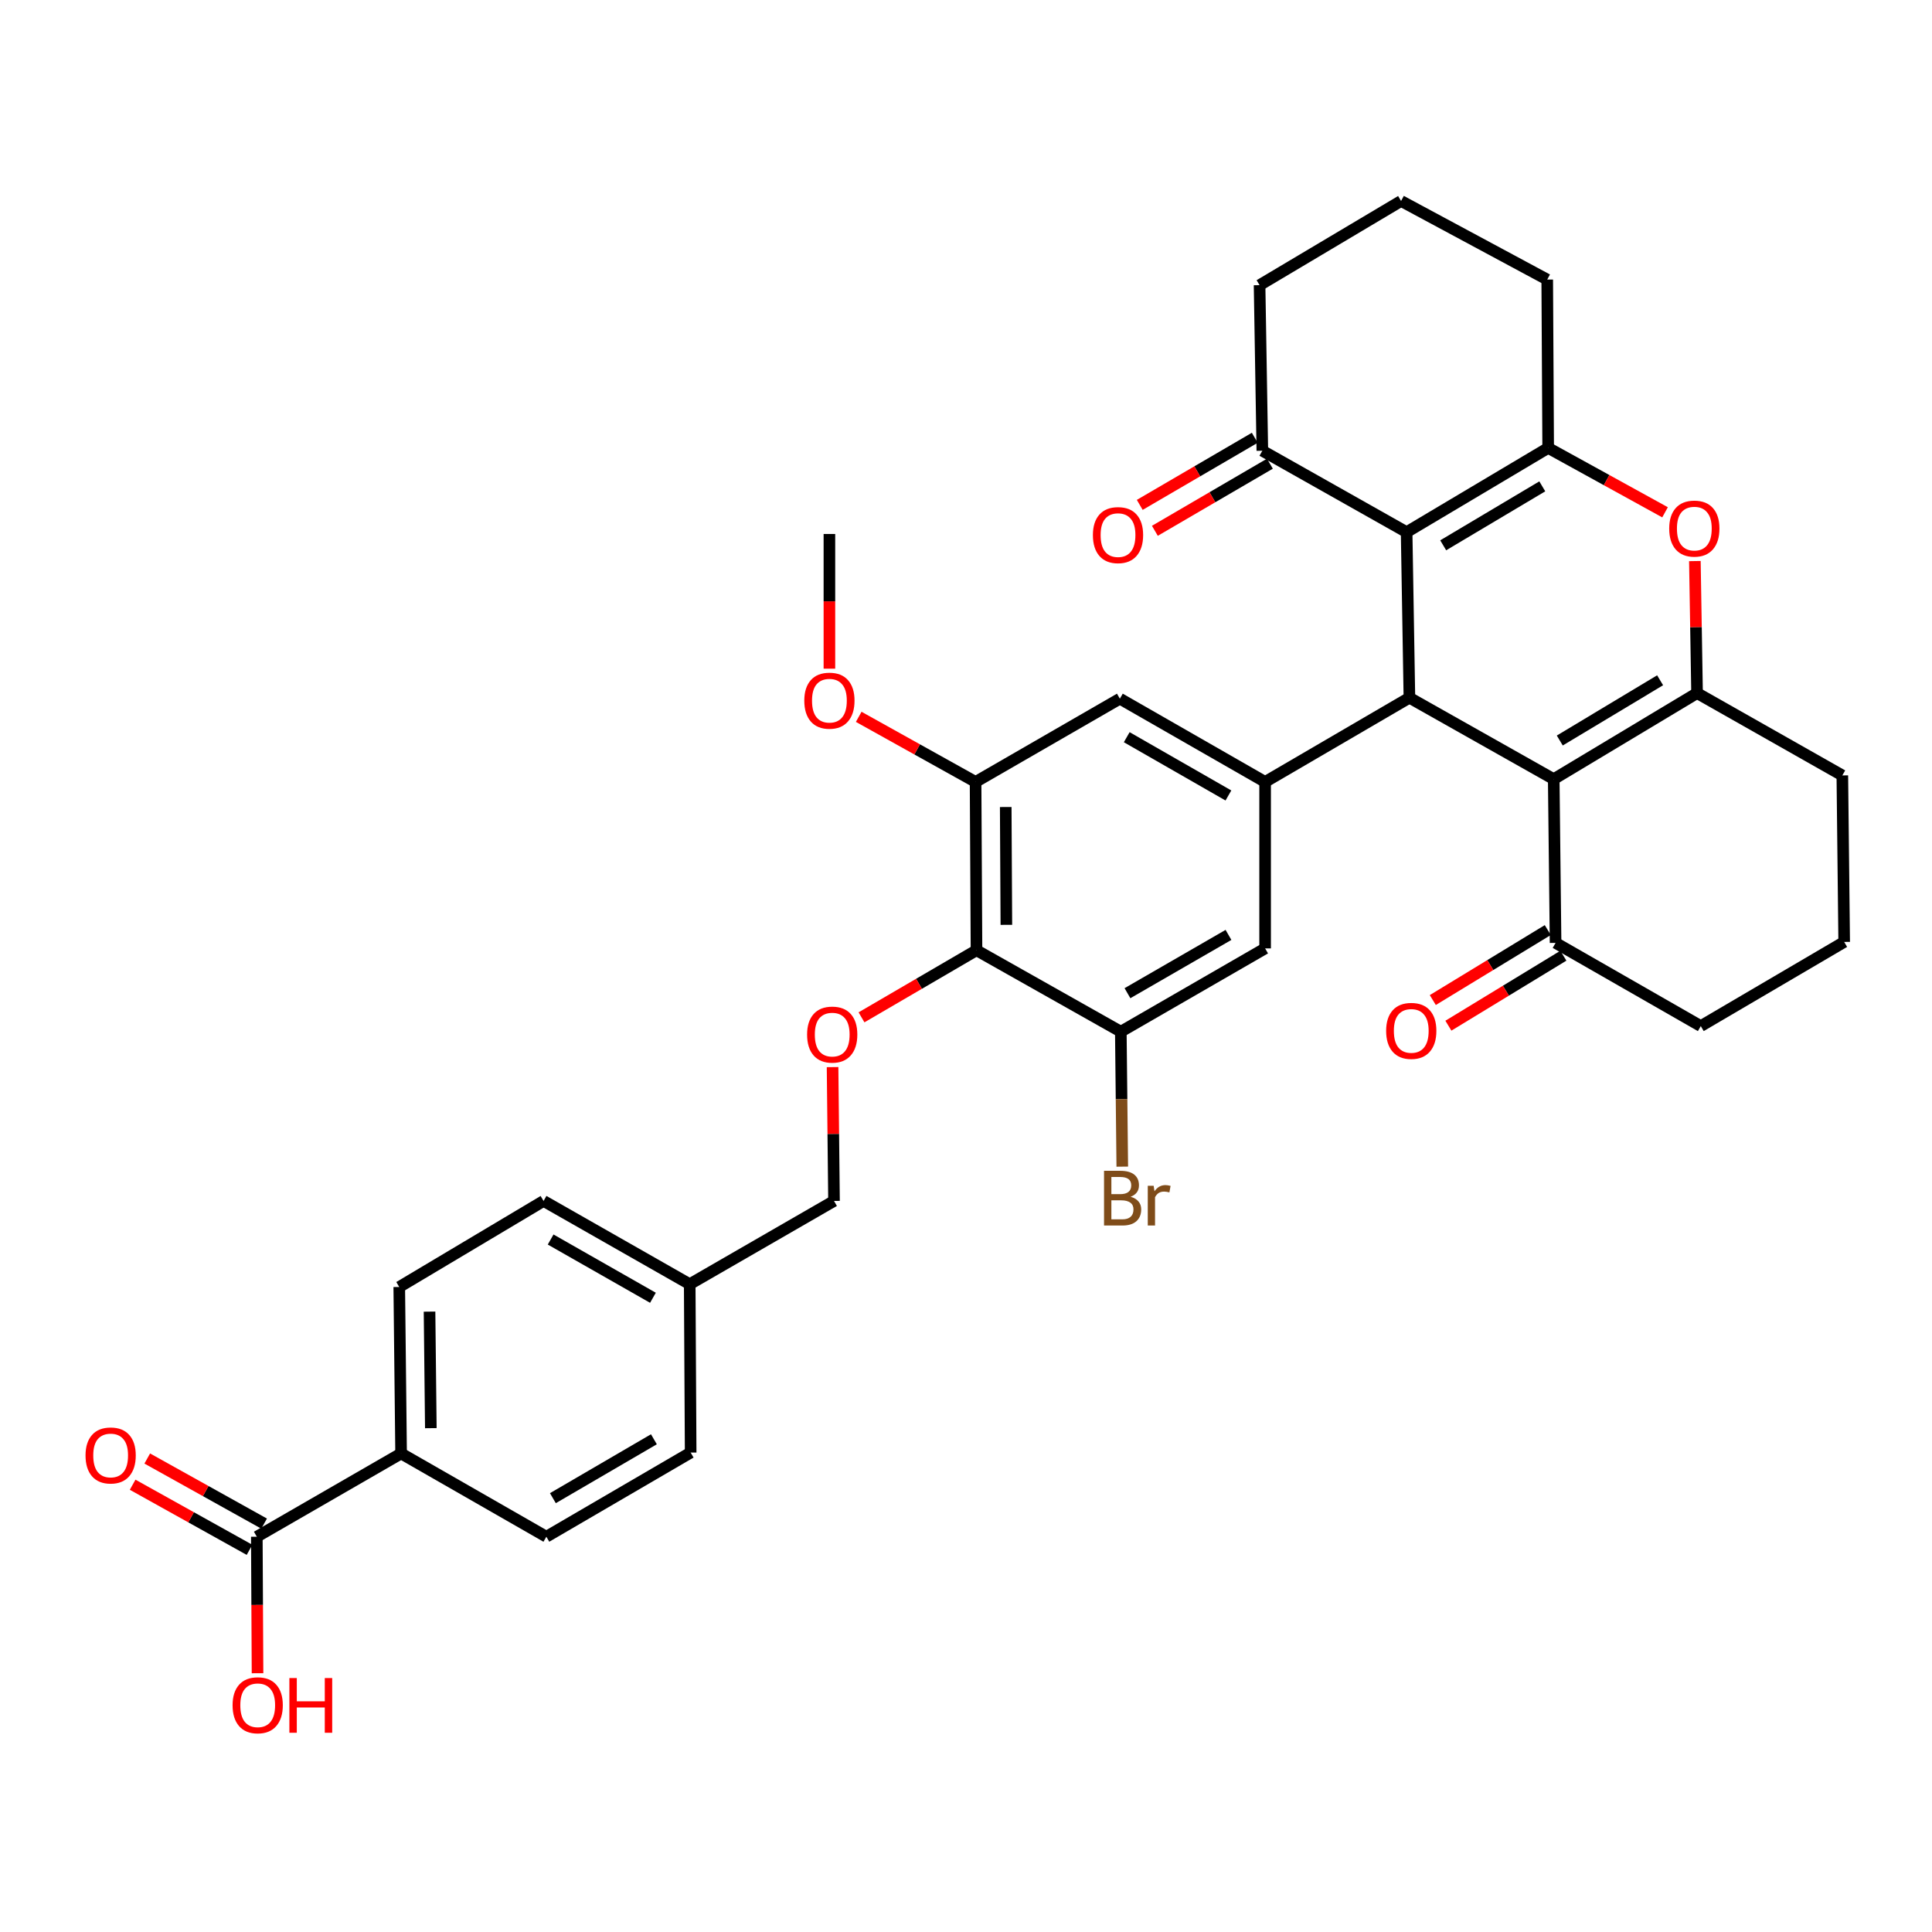 <?xml version='1.0' encoding='iso-8859-1'?>
<svg version='1.1' baseProfile='full'
              xmlns='http://www.w3.org/2000/svg'
                      xmlns:rdkit='http://www.rdkit.org/xml'
                      xmlns:xlink='http://www.w3.org/1999/xlink'
                  xml:space='preserve'
width='1000px' height='1000px' viewBox='0 0 1000 1000'>
<!-- END OF HEADER -->
<rect style='opacity:1.0;fill:#FFFFFF;stroke:none' width='1000' height='1000' x='0' y='0'> </rect>
<path class='bond-1' d='M 804.206,403.285 L 729.506,361.142' style='fill:none;fill-rule:evenodd;stroke:#000000;stroke-width:6px;stroke-linecap:butt;stroke-linejoin:miter;stroke-opacity:1' />
<path class='bond-3' d='M 804.206,403.285 L 878.396,358.743' style='fill:none;fill-rule:evenodd;stroke:#000000;stroke-width:6px;stroke-linecap:butt;stroke-linejoin:miter;stroke-opacity:1' />
<path class='bond-3' d='M 807.34,383.287 L 859.273,352.108' style='fill:none;fill-rule:evenodd;stroke:#000000;stroke-width:6px;stroke-linecap:butt;stroke-linejoin:miter;stroke-opacity:1' />
<path class='bond-9' d='M 804.206,403.285 L 805.164,488.037' style='fill:none;fill-rule:evenodd;stroke:#000000;stroke-width:6px;stroke-linecap:butt;stroke-linejoin:miter;stroke-opacity:1' />
<path class='bond-0' d='M 728.065,275.441 L 729.506,361.142' style='fill:none;fill-rule:evenodd;stroke:#000000;stroke-width:6px;stroke-linecap:butt;stroke-linejoin:miter;stroke-opacity:1' />
<path class='bond-10' d='M 728.065,275.441 L 653.383,233.298' style='fill:none;fill-rule:evenodd;stroke:#000000;stroke-width:6px;stroke-linecap:butt;stroke-linejoin:miter;stroke-opacity:1' />
<path class='bond-36' d='M 728.065,275.441 L 801.332,231.848' style='fill:none;fill-rule:evenodd;stroke:#000000;stroke-width:6px;stroke-linecap:butt;stroke-linejoin:miter;stroke-opacity:1' />
<path class='bond-36' d='M 746.997,282.25 L 798.284,251.735' style='fill:none;fill-rule:evenodd;stroke:#000000;stroke-width:6px;stroke-linecap:butt;stroke-linejoin:miter;stroke-opacity:1' />
<path class='bond-5' d='M 729.506,361.142 L 654.824,404.726' style='fill:none;fill-rule:evenodd;stroke:#000000;stroke-width:6px;stroke-linecap:butt;stroke-linejoin:miter;stroke-opacity:1' />
<path class='bond-2' d='M 801.332,231.848 L 831.577,248.507' style='fill:none;fill-rule:evenodd;stroke:#000000;stroke-width:6px;stroke-linecap:butt;stroke-linejoin:miter;stroke-opacity:1' />
<path class='bond-2' d='M 831.577,248.507 L 861.822,265.167' style='fill:none;fill-rule:evenodd;stroke:#FF0000;stroke-width:6px;stroke-linecap:butt;stroke-linejoin:miter;stroke-opacity:1' />
<path class='bond-23' d='M 801.332,231.848 L 800.841,144.706' style='fill:none;fill-rule:evenodd;stroke:#000000;stroke-width:6px;stroke-linecap:butt;stroke-linejoin:miter;stroke-opacity:1' />
<path class='bond-4' d='M 878.396,358.743 L 877.829,324.575' style='fill:none;fill-rule:evenodd;stroke:#000000;stroke-width:6px;stroke-linecap:butt;stroke-linejoin:miter;stroke-opacity:1' />
<path class='bond-4' d='M 877.829,324.575 L 877.262,290.407' style='fill:none;fill-rule:evenodd;stroke:#FF0000;stroke-width:6px;stroke-linecap:butt;stroke-linejoin:miter;stroke-opacity:1' />
<path class='bond-24' d='M 878.396,358.743 L 953.588,401.361' style='fill:none;fill-rule:evenodd;stroke:#000000;stroke-width:6px;stroke-linecap:butt;stroke-linejoin:miter;stroke-opacity:1' />
<path class='bond-11' d='M 654.824,404.726 L 654.824,490.893' style='fill:none;fill-rule:evenodd;stroke:#000000;stroke-width:6px;stroke-linecap:butt;stroke-linejoin:miter;stroke-opacity:1' />
<path class='bond-12' d='M 654.824,404.726 L 579.641,361.634' style='fill:none;fill-rule:evenodd;stroke:#000000;stroke-width:6px;stroke-linecap:butt;stroke-linejoin:miter;stroke-opacity:1' />
<path class='bond-12' d='M 635.823,411.737 L 583.195,381.573' style='fill:none;fill-rule:evenodd;stroke:#000000;stroke-width:6px;stroke-linecap:butt;stroke-linejoin:miter;stroke-opacity:1' />
<path class='bond-6' d='M 505.434,491.851 L 504.959,404.726' style='fill:none;fill-rule:evenodd;stroke:#000000;stroke-width:6px;stroke-linecap:butt;stroke-linejoin:miter;stroke-opacity:1' />
<path class='bond-6' d='M 520.894,478.698 L 520.562,417.71' style='fill:none;fill-rule:evenodd;stroke:#000000;stroke-width:6px;stroke-linecap:butt;stroke-linejoin:miter;stroke-opacity:1' />
<path class='bond-13' d='M 505.434,491.851 L 475.673,509.212' style='fill:none;fill-rule:evenodd;stroke:#000000;stroke-width:6px;stroke-linecap:butt;stroke-linejoin:miter;stroke-opacity:1' />
<path class='bond-13' d='M 475.673,509.212 L 445.913,526.573' style='fill:none;fill-rule:evenodd;stroke:#FF0000;stroke-width:6px;stroke-linecap:butt;stroke-linejoin:miter;stroke-opacity:1' />
<path class='bond-37' d='M 505.434,491.851 L 580.133,533.994' style='fill:none;fill-rule:evenodd;stroke:#000000;stroke-width:6px;stroke-linecap:butt;stroke-linejoin:miter;stroke-opacity:1' />
<path class='bond-7' d='M 580.133,533.994 L 654.824,490.893' style='fill:none;fill-rule:evenodd;stroke:#000000;stroke-width:6px;stroke-linecap:butt;stroke-linejoin:miter;stroke-opacity:1' />
<path class='bond-7' d='M 583.574,514.076 L 635.857,483.906' style='fill:none;fill-rule:evenodd;stroke:#000000;stroke-width:6px;stroke-linecap:butt;stroke-linejoin:miter;stroke-opacity:1' />
<path class='bond-21' d='M 580.133,533.994 L 580.511,568.925' style='fill:none;fill-rule:evenodd;stroke:#000000;stroke-width:6px;stroke-linecap:butt;stroke-linejoin:miter;stroke-opacity:1' />
<path class='bond-21' d='M 580.511,568.925 L 580.889,603.855' style='fill:none;fill-rule:evenodd;stroke:#7F4C19;stroke-width:6px;stroke-linecap:butt;stroke-linejoin:miter;stroke-opacity:1' />
<path class='bond-8' d='M 504.959,404.726 L 579.641,361.634' style='fill:none;fill-rule:evenodd;stroke:#000000;stroke-width:6px;stroke-linecap:butt;stroke-linejoin:miter;stroke-opacity:1' />
<path class='bond-26' d='M 504.959,404.726 L 474.713,387.878' style='fill:none;fill-rule:evenodd;stroke:#000000;stroke-width:6px;stroke-linecap:butt;stroke-linejoin:miter;stroke-opacity:1' />
<path class='bond-26' d='M 474.713,387.878 L 444.467,371.03' style='fill:none;fill-rule:evenodd;stroke:#FF0000;stroke-width:6px;stroke-linecap:butt;stroke-linejoin:miter;stroke-opacity:1' />
<path class='bond-18' d='M 801.126,481.403 L 771.369,499.514' style='fill:none;fill-rule:evenodd;stroke:#000000;stroke-width:6px;stroke-linecap:butt;stroke-linejoin:miter;stroke-opacity:1' />
<path class='bond-18' d='M 771.369,499.514 L 741.613,517.626' style='fill:none;fill-rule:evenodd;stroke:#FF0000;stroke-width:6px;stroke-linecap:butt;stroke-linejoin:miter;stroke-opacity:1' />
<path class='bond-18' d='M 809.201,494.671 L 779.445,512.782' style='fill:none;fill-rule:evenodd;stroke:#000000;stroke-width:6px;stroke-linecap:butt;stroke-linejoin:miter;stroke-opacity:1' />
<path class='bond-18' d='M 779.445,512.782 L 749.688,530.893' style='fill:none;fill-rule:evenodd;stroke:#FF0000;stroke-width:6px;stroke-linecap:butt;stroke-linejoin:miter;stroke-opacity:1' />
<path class='bond-30' d='M 805.164,488.037 L 880.32,531.103' style='fill:none;fill-rule:evenodd;stroke:#000000;stroke-width:6px;stroke-linecap:butt;stroke-linejoin:miter;stroke-opacity:1' />
<path class='bond-17' d='M 649.469,226.59 L 619.701,243.959' style='fill:none;fill-rule:evenodd;stroke:#000000;stroke-width:6px;stroke-linecap:butt;stroke-linejoin:miter;stroke-opacity:1' />
<path class='bond-17' d='M 619.701,243.959 L 589.932,261.328' style='fill:none;fill-rule:evenodd;stroke:#FF0000;stroke-width:6px;stroke-linecap:butt;stroke-linejoin:miter;stroke-opacity:1' />
<path class='bond-17' d='M 657.297,240.005 L 627.528,257.374' style='fill:none;fill-rule:evenodd;stroke:#000000;stroke-width:6px;stroke-linecap:butt;stroke-linejoin:miter;stroke-opacity:1' />
<path class='bond-17' d='M 627.528,257.374 L 597.759,274.743' style='fill:none;fill-rule:evenodd;stroke:#FF0000;stroke-width:6px;stroke-linecap:butt;stroke-linejoin:miter;stroke-opacity:1' />
<path class='bond-31' d='M 653.383,233.298 L 651.951,147.596' style='fill:none;fill-rule:evenodd;stroke:#000000;stroke-width:6px;stroke-linecap:butt;stroke-linejoin:miter;stroke-opacity:1' />
<path class='bond-22' d='M 430.934,552.333 L 431.309,586.972' style='fill:none;fill-rule:evenodd;stroke:#FF0000;stroke-width:6px;stroke-linecap:butt;stroke-linejoin:miter;stroke-opacity:1' />
<path class='bond-22' d='M 431.309,586.972 L 431.683,621.611' style='fill:none;fill-rule:evenodd;stroke:#000000;stroke-width:6px;stroke-linecap:butt;stroke-linejoin:miter;stroke-opacity:1' />
<path class='bond-14' d='M 132.928,795.404 L 207.61,752.311' style='fill:none;fill-rule:evenodd;stroke:#000000;stroke-width:6px;stroke-linecap:butt;stroke-linejoin:miter;stroke-opacity:1' />
<path class='bond-16' d='M 136.707,788.619 L 106.461,771.771' style='fill:none;fill-rule:evenodd;stroke:#000000;stroke-width:6px;stroke-linecap:butt;stroke-linejoin:miter;stroke-opacity:1' />
<path class='bond-16' d='M 106.461,771.771 L 76.215,754.924' style='fill:none;fill-rule:evenodd;stroke:#FF0000;stroke-width:6px;stroke-linecap:butt;stroke-linejoin:miter;stroke-opacity:1' />
<path class='bond-16' d='M 129.149,802.188 L 98.903,785.34' style='fill:none;fill-rule:evenodd;stroke:#000000;stroke-width:6px;stroke-linecap:butt;stroke-linejoin:miter;stroke-opacity:1' />
<path class='bond-16' d='M 98.903,785.34 L 68.657,768.492' style='fill:none;fill-rule:evenodd;stroke:#FF0000;stroke-width:6px;stroke-linecap:butt;stroke-linejoin:miter;stroke-opacity:1' />
<path class='bond-25' d='M 132.928,795.404 L 133.113,830.73' style='fill:none;fill-rule:evenodd;stroke:#000000;stroke-width:6px;stroke-linecap:butt;stroke-linejoin:miter;stroke-opacity:1' />
<path class='bond-25' d='M 133.113,830.73 L 133.299,866.056' style='fill:none;fill-rule:evenodd;stroke:#FF0000;stroke-width:6px;stroke-linecap:butt;stroke-linejoin:miter;stroke-opacity:1' />
<path class='bond-15' d='M 207.61,752.311 L 206.653,666.144' style='fill:none;fill-rule:evenodd;stroke:#000000;stroke-width:6px;stroke-linecap:butt;stroke-linejoin:miter;stroke-opacity:1' />
<path class='bond-15' d='M 222.998,739.214 L 222.327,678.897' style='fill:none;fill-rule:evenodd;stroke:#000000;stroke-width:6px;stroke-linecap:butt;stroke-linejoin:miter;stroke-opacity:1' />
<path class='bond-39' d='M 207.61,752.311 L 282.793,795.404' style='fill:none;fill-rule:evenodd;stroke:#000000;stroke-width:6px;stroke-linecap:butt;stroke-linejoin:miter;stroke-opacity:1' />
<path class='bond-19' d='M 282.793,795.404 L 357.484,751.845' style='fill:none;fill-rule:evenodd;stroke:#000000;stroke-width:6px;stroke-linecap:butt;stroke-linejoin:miter;stroke-opacity:1' />
<path class='bond-19' d='M 286.172,775.453 L 338.456,744.962' style='fill:none;fill-rule:evenodd;stroke:#000000;stroke-width:6px;stroke-linecap:butt;stroke-linejoin:miter;stroke-opacity:1' />
<path class='bond-20' d='M 206.653,666.144 L 281.352,621.611' style='fill:none;fill-rule:evenodd;stroke:#000000;stroke-width:6px;stroke-linecap:butt;stroke-linejoin:miter;stroke-opacity:1' />
<path class='bond-27' d='M 431.683,621.611 L 356.992,664.695' style='fill:none;fill-rule:evenodd;stroke:#000000;stroke-width:6px;stroke-linecap:butt;stroke-linejoin:miter;stroke-opacity:1' />
<path class='bond-33' d='M 800.841,144.706 L 725.192,104.029' style='fill:none;fill-rule:evenodd;stroke:#000000;stroke-width:6px;stroke-linecap:butt;stroke-linejoin:miter;stroke-opacity:1' />
<path class='bond-35' d='M 953.588,401.361 L 954.545,487.545' style='fill:none;fill-rule:evenodd;stroke:#000000;stroke-width:6px;stroke-linecap:butt;stroke-linejoin:miter;stroke-opacity:1' />
<path class='bond-34' d='M 429.302,346.108 L 429.302,311.249' style='fill:none;fill-rule:evenodd;stroke:#FF0000;stroke-width:6px;stroke-linecap:butt;stroke-linejoin:miter;stroke-opacity:1' />
<path class='bond-34' d='M 429.302,311.249 L 429.302,276.39' style='fill:none;fill-rule:evenodd;stroke:#000000;stroke-width:6px;stroke-linecap:butt;stroke-linejoin:miter;stroke-opacity:1' />
<path class='bond-28' d='M 356.992,664.695 L 357.484,751.845' style='fill:none;fill-rule:evenodd;stroke:#000000;stroke-width:6px;stroke-linecap:butt;stroke-linejoin:miter;stroke-opacity:1' />
<path class='bond-29' d='M 356.992,664.695 L 281.352,621.611' style='fill:none;fill-rule:evenodd;stroke:#000000;stroke-width:6px;stroke-linecap:butt;stroke-linejoin:miter;stroke-opacity:1' />
<path class='bond-29' d='M 337.959,671.728 L 285.011,641.57' style='fill:none;fill-rule:evenodd;stroke:#000000;stroke-width:6px;stroke-linecap:butt;stroke-linejoin:miter;stroke-opacity:1' />
<path class='bond-32' d='M 880.32,531.103 L 954.545,487.545' style='fill:none;fill-rule:evenodd;stroke:#000000;stroke-width:6px;stroke-linecap:butt;stroke-linejoin:miter;stroke-opacity:1' />
<path class='bond-38' d='M 651.951,147.596 L 725.192,104.029' style='fill:none;fill-rule:evenodd;stroke:#000000;stroke-width:6px;stroke-linecap:butt;stroke-linejoin:miter;stroke-opacity:1' />
<path  class='atom-5' d='M 863.981 273.596
Q 863.981 266.796, 867.341 262.996
Q 870.701 259.196, 876.981 259.196
Q 883.261 259.196, 886.621 262.996
Q 889.981 266.796, 889.981 273.596
Q 889.981 280.476, 886.581 284.396
Q 883.181 288.276, 876.981 288.276
Q 870.741 288.276, 867.341 284.396
Q 863.981 280.516, 863.981 273.596
M 876.981 285.076
Q 881.301 285.076, 883.621 282.196
Q 885.981 279.276, 885.981 273.596
Q 885.981 268.036, 883.621 265.236
Q 881.301 262.396, 876.981 262.396
Q 872.661 262.396, 870.301 265.196
Q 867.981 267.996, 867.981 273.596
Q 867.981 279.316, 870.301 282.196
Q 872.661 285.076, 876.981 285.076
' fill='#FF0000'/>
<path  class='atom-14' d='M 417.751 535.498
Q 417.751 528.698, 421.111 524.898
Q 424.471 521.098, 430.751 521.098
Q 437.031 521.098, 440.391 524.898
Q 443.751 528.698, 443.751 535.498
Q 443.751 542.378, 440.351 546.298
Q 436.951 550.178, 430.751 550.178
Q 424.511 550.178, 421.111 546.298
Q 417.751 542.418, 417.751 535.498
M 430.751 546.978
Q 435.071 546.978, 437.391 544.098
Q 439.751 541.178, 439.751 535.498
Q 439.751 529.938, 437.391 527.138
Q 435.071 524.298, 430.751 524.298
Q 426.431 524.298, 424.071 527.098
Q 421.751 529.898, 421.751 535.498
Q 421.751 541.218, 424.071 544.098
Q 426.431 546.978, 430.751 546.978
' fill='#FF0000'/>
<path  class='atom-17' d='M 44.271 753.341
Q 44.271 746.541, 47.631 742.741
Q 50.991 738.941, 57.271 738.941
Q 63.551 738.941, 66.911 742.741
Q 70.271 746.541, 70.271 753.341
Q 70.271 760.221, 66.871 764.141
Q 63.471 768.021, 57.271 768.021
Q 51.031 768.021, 47.631 764.141
Q 44.271 760.261, 44.271 753.341
M 57.271 764.821
Q 61.591 764.821, 63.911 761.941
Q 66.271 759.021, 66.271 753.341
Q 66.271 747.781, 63.911 744.981
Q 61.591 742.141, 57.271 742.141
Q 52.951 742.141, 50.591 744.941
Q 48.271 747.741, 48.271 753.341
Q 48.271 759.061, 50.591 761.941
Q 52.951 764.821, 57.271 764.821
' fill='#FF0000'/>
<path  class='atom-18' d='M 565.683 276.962
Q 565.683 270.162, 569.043 266.362
Q 572.403 262.562, 578.683 262.562
Q 584.963 262.562, 588.323 266.362
Q 591.683 270.162, 591.683 276.962
Q 591.683 283.842, 588.283 287.762
Q 584.883 291.642, 578.683 291.642
Q 572.443 291.642, 569.043 287.762
Q 565.683 283.882, 565.683 276.962
M 578.683 288.442
Q 583.003 288.442, 585.323 285.562
Q 587.683 282.642, 587.683 276.962
Q 587.683 271.402, 585.323 268.602
Q 583.003 265.762, 578.683 265.762
Q 574.363 265.762, 572.003 268.562
Q 569.683 271.362, 569.683 276.962
Q 569.683 282.682, 572.003 285.562
Q 574.363 288.442, 578.683 288.442
' fill='#FF0000'/>
<path  class='atom-19' d='M 717.464 533.582
Q 717.464 526.782, 720.824 522.982
Q 724.184 519.182, 730.464 519.182
Q 736.744 519.182, 740.104 522.982
Q 743.464 526.782, 743.464 533.582
Q 743.464 540.462, 740.064 544.382
Q 736.664 548.262, 730.464 548.262
Q 724.224 548.262, 720.824 544.382
Q 717.464 540.502, 717.464 533.582
M 730.464 545.062
Q 734.784 545.062, 737.104 542.182
Q 739.464 539.262, 739.464 533.582
Q 739.464 528.022, 737.104 525.222
Q 734.784 522.382, 730.464 522.382
Q 726.144 522.382, 723.784 525.182
Q 721.464 527.982, 721.464 533.582
Q 721.464 539.302, 723.784 542.182
Q 726.144 545.062, 730.464 545.062
' fill='#FF0000'/>
<path  class='atom-22' d='M 585.205 619.45
Q 587.925 620.21, 589.285 621.89
Q 590.685 623.53, 590.685 625.97
Q 590.685 629.89, 588.165 632.13
Q 585.685 634.33, 580.965 634.33
L 571.445 634.33
L 571.445 606.01
L 579.805 606.01
Q 584.645 606.01, 587.085 607.97
Q 589.525 609.93, 589.525 613.53
Q 589.525 617.81, 585.205 619.45
M 575.245 609.21
L 575.245 618.09
L 579.805 618.09
Q 582.605 618.09, 584.045 616.97
Q 585.525 615.81, 585.525 613.53
Q 585.525 609.21, 579.805 609.21
L 575.245 609.21
M 580.965 631.13
Q 583.725 631.13, 585.205 629.81
Q 586.685 628.49, 586.685 625.97
Q 586.685 623.65, 585.045 622.49
Q 583.445 621.29, 580.365 621.29
L 575.245 621.29
L 575.245 631.13
L 580.965 631.13
' fill='#7F4C19'/>
<path  class='atom-22' d='M 597.125 613.77
L 597.565 616.61
Q 599.725 613.41, 603.245 613.41
Q 604.365 613.41, 605.885 613.81
L 605.285 617.17
Q 603.565 616.77, 602.605 616.77
Q 600.925 616.77, 599.805 617.45
Q 598.725 618.09, 597.845 619.65
L 597.845 634.33
L 594.085 634.33
L 594.085 613.77
L 597.125 613.77
' fill='#7F4C19'/>
<path  class='atom-26' d='M 120.385 882.635
Q 120.385 875.835, 123.745 872.035
Q 127.105 868.235, 133.385 868.235
Q 139.665 868.235, 143.025 872.035
Q 146.385 875.835, 146.385 882.635
Q 146.385 889.515, 142.985 893.435
Q 139.585 897.315, 133.385 897.315
Q 127.145 897.315, 123.745 893.435
Q 120.385 889.555, 120.385 882.635
M 133.385 894.115
Q 137.705 894.115, 140.025 891.235
Q 142.385 888.315, 142.385 882.635
Q 142.385 877.075, 140.025 874.275
Q 137.705 871.435, 133.385 871.435
Q 129.065 871.435, 126.705 874.235
Q 124.385 877.035, 124.385 882.635
Q 124.385 888.355, 126.705 891.235
Q 129.065 894.115, 133.385 894.115
' fill='#FF0000'/>
<path  class='atom-26' d='M 149.785 868.555
L 153.625 868.555
L 153.625 880.595
L 168.105 880.595
L 168.105 868.555
L 171.945 868.555
L 171.945 896.875
L 168.105 896.875
L 168.105 883.795
L 153.625 883.795
L 153.625 896.875
L 149.785 896.875
L 149.785 868.555
' fill='#FF0000'/>
<path  class='atom-27' d='M 416.302 362.663
Q 416.302 355.863, 419.662 352.063
Q 423.022 348.263, 429.302 348.263
Q 435.582 348.263, 438.942 352.063
Q 442.302 355.863, 442.302 362.663
Q 442.302 369.543, 438.902 373.463
Q 435.502 377.343, 429.302 377.343
Q 423.062 377.343, 419.662 373.463
Q 416.302 369.583, 416.302 362.663
M 429.302 374.143
Q 433.622 374.143, 435.942 371.263
Q 438.302 368.343, 438.302 362.663
Q 438.302 357.103, 435.942 354.303
Q 433.622 351.463, 429.302 351.463
Q 424.982 351.463, 422.622 354.263
Q 420.302 357.063, 420.302 362.663
Q 420.302 368.383, 422.622 371.263
Q 424.982 374.143, 429.302 374.143
' fill='#FF0000'/>
</svg>
